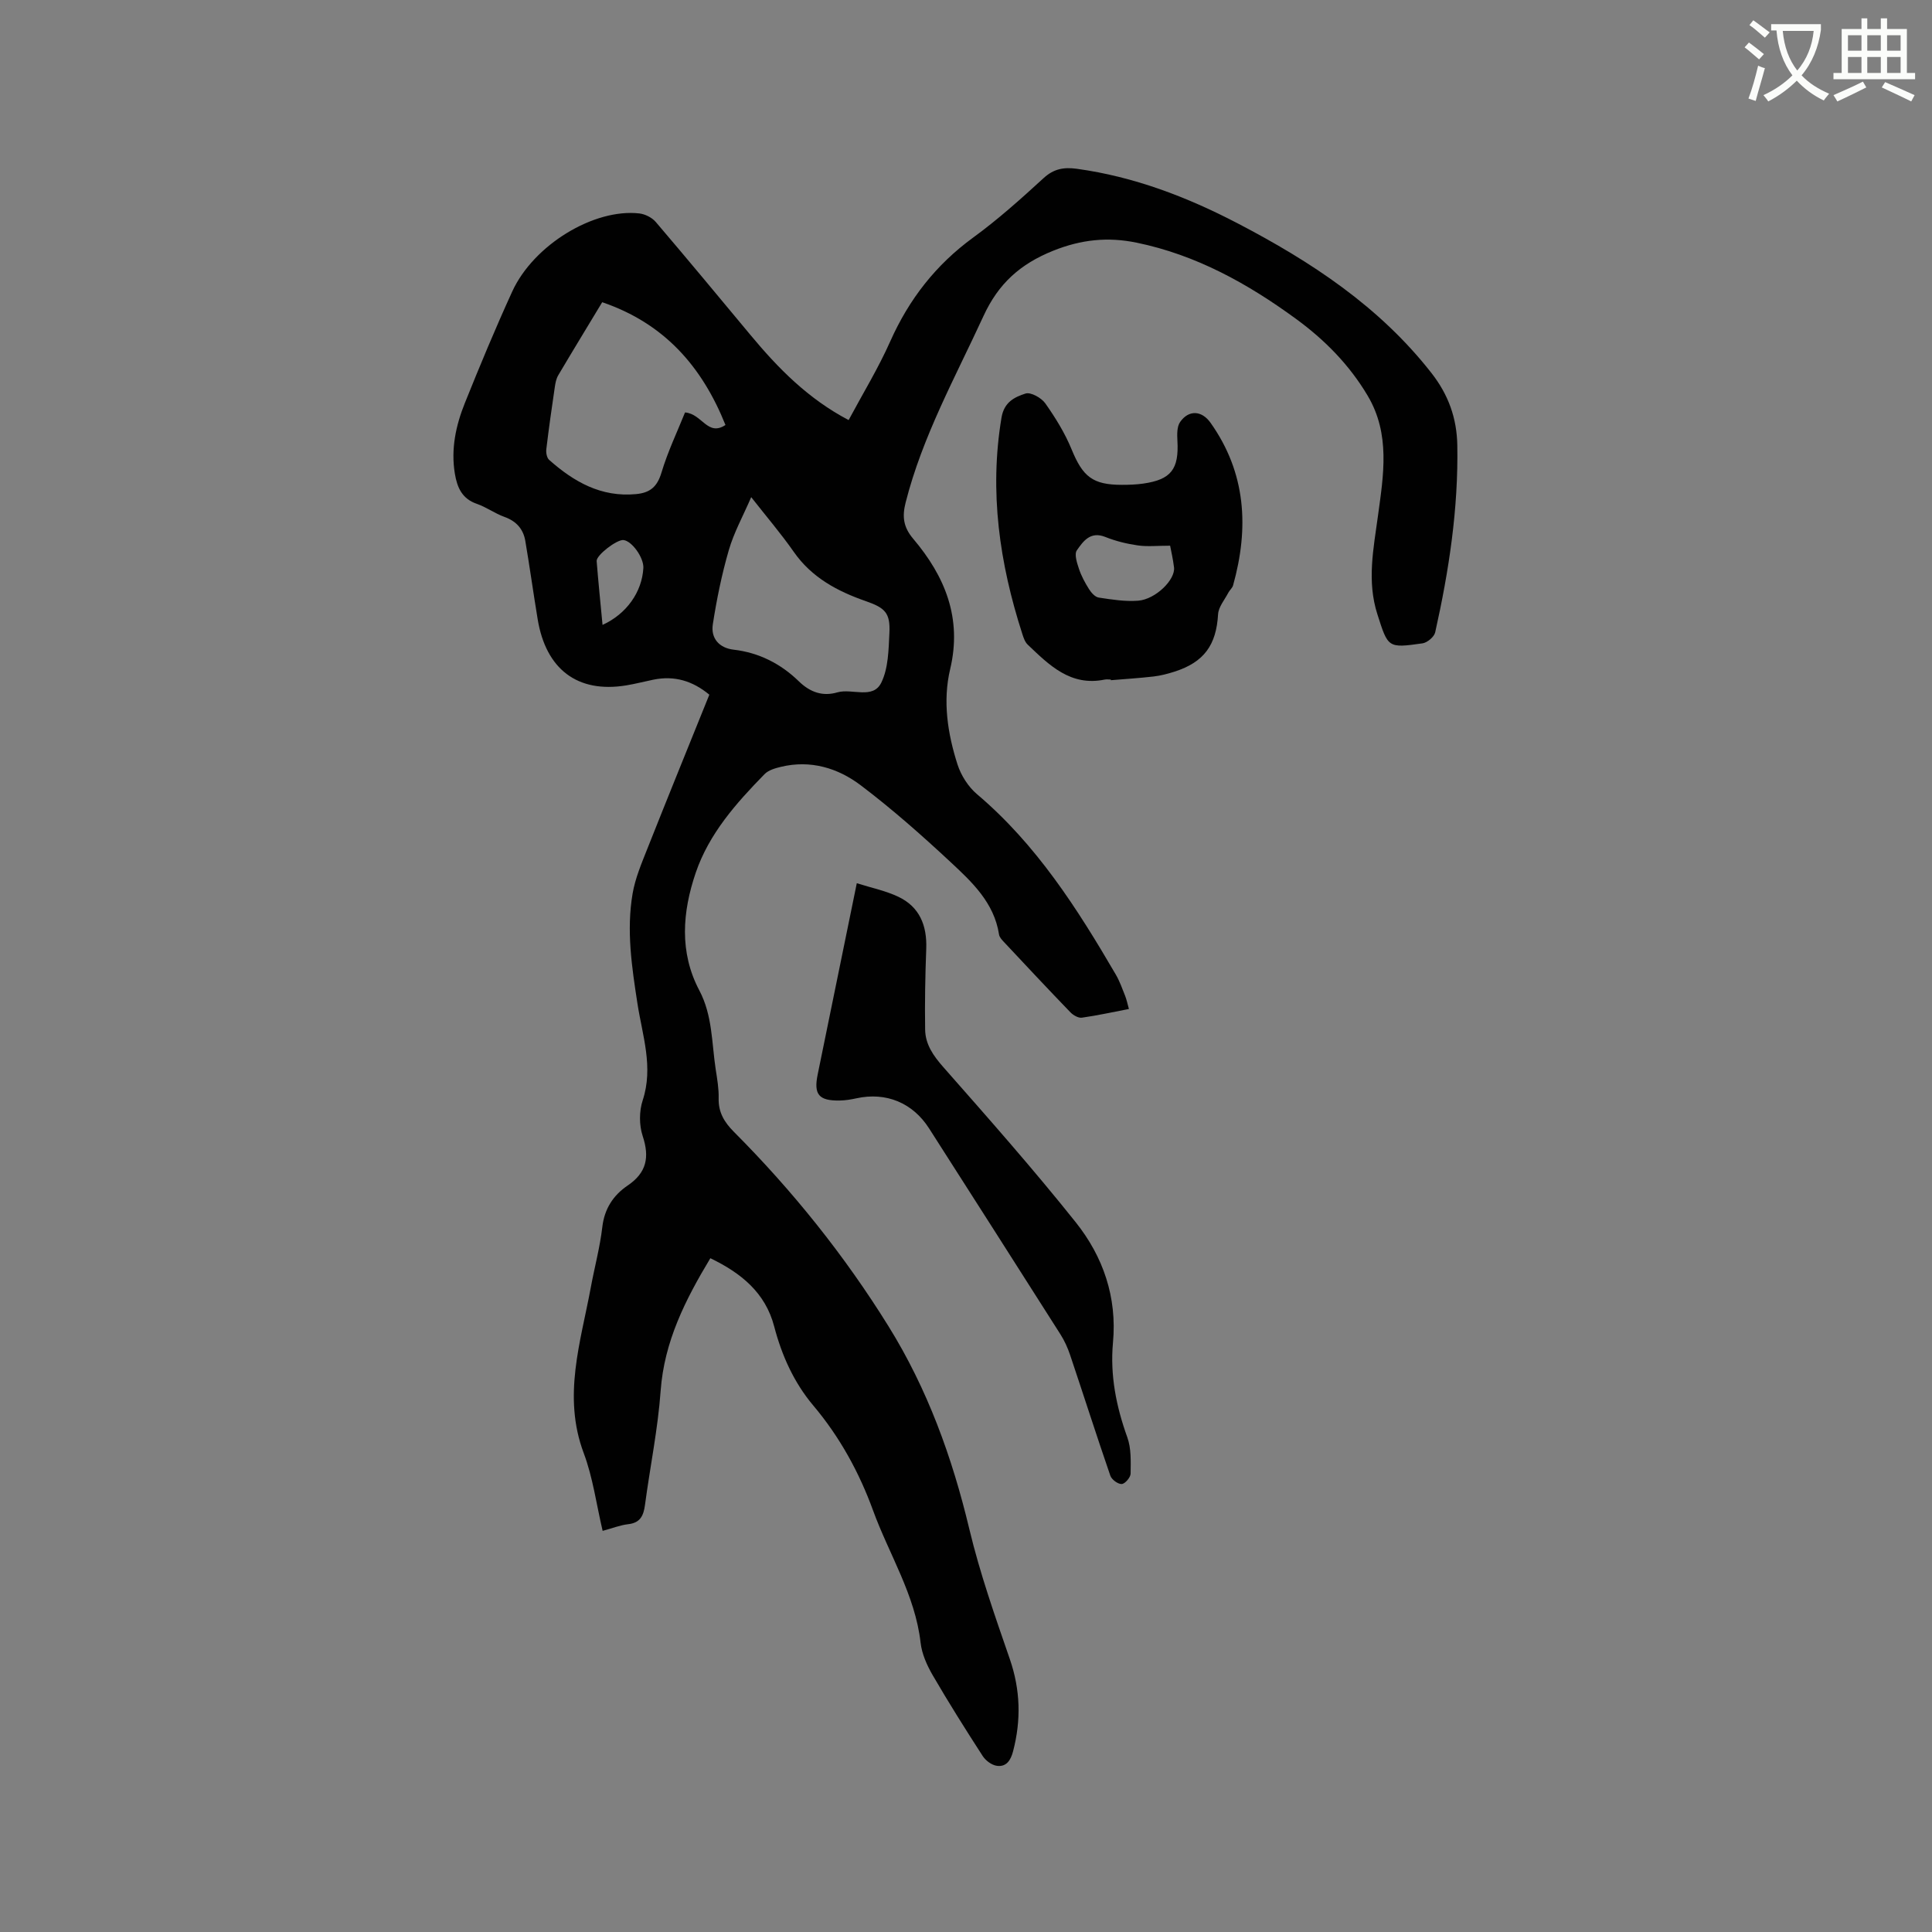 <svg enable-background="new 0 0 400 400" viewBox="0 0 400 400" xmlns="http://www.w3.org/2000/svg"><rect x="0" y="0" width="400" height="400" fill="#808080" stroke="none"/><path d="m362.1 8.8c1.1.8 2.1 1.6 3.1 2.4l-1 1.1c-1.3-1.1-2.3-2-3-2.5zm1.9 4.8c.5.2.9.4 1.4.5-.6 2.3-1.3 4.5-1.9 6.8l-1.5-.5c.8-2.1 1.4-4.3 2-6.8zm-1-9.4c1.3.9 2.4 1.8 3.4 2.5l-1 1.1c-1.4-1.2-2.4-2.1-3.2-2.6zm3.7 2.2v-1.4h10.3v1.2c-.5 3.6-1.8 6.8-4 9.4 1.5 1.6 3.4 2.8 5.7 3.8-.3.4-.7.8-1.1 1.4-2.3-1.1-4.1-2.5-5.6-4.1-1.6 1.6-3.6 3.1-5.9 4.3-.3-.5-.7-.9-1-1.3 2.4-1.1 4.4-2.5 6-4.1-1.9-2.5-3-5.6-3.3-9.3h-1.1zm8.8 0h-6.4c.3 3.3 1.3 6 3 8.2 2-2.3 3.1-5.1 3.4-8.2z" fill="#fbfcfa"/><path d="m385.3 3.8h1.3v2.2h2.8v-2.2h1.3v2.2h4.1v9.1h1.7v1.3h-16.9v-1.3h1.7v-9.1h4.1v-2.2zm.4 13.1.7 1.2c-1.8.9-3.8 1.9-6 2.9-.2-.4-.5-.8-.8-1.3 2.3-1 4.3-1.9 6.1-2.8zm-3.1-6.4h2.8v-3.2h-2.8zm0 4.6h2.8v-3.3h-2.8zm4-4.6h2.8v-3.2h-2.8zm0 4.6h2.8v-3.3h-2.8zm3.7 1.9c2.1.9 4.1 1.8 6.1 2.7l-.7 1.3c-2.2-1.1-4.2-2-6.1-2.9zm3.2-9.7h-2.8v3.2h2.8zm-2.8 7.8h2.8v-3.3h-2.8z" fill="#fbfcfa"/><g fill="#010101"><path d="m147.07 260.5c-5.2 8.64-9.55 17.25-10.29 27.45-.57 7.91-2.19 15.73-3.24 23.61-.3 2.23-.96 3.73-3.49 4.01-1.65.19-3.25.83-5.28 1.38-1.3-5.51-2.01-11.03-3.92-16.11-4.41-11.76-.63-22.95 1.47-34.3.77-4.17 1.89-8.28 2.38-12.48.44-3.81 2.28-6.6 5.25-8.61 3.94-2.67 4.56-5.86 3.11-10.25-.74-2.24-.74-5.13 0-7.38 2.27-6.9-.06-13.42-1.08-20.03-1.17-7.57-2.31-15.14-1.01-22.76.54-3.18 1.85-6.26 3.05-9.29 4.21-10.62 8.52-21.21 12.84-31.91-3.46-2.87-7.24-4-11.59-3.11-1.87.38-3.72.87-5.6 1.18-10.2 1.68-16.64-3.44-18.34-13.63-.9-5.42-1.65-10.86-2.57-16.28-.42-2.46-1.86-4.09-4.32-4.97-1.98-.71-3.75-2.03-5.73-2.71-3.09-1.06-4.07-3.44-4.54-6.27-.84-5.09.21-9.96 2.08-14.61 3.12-7.76 6.33-15.49 9.81-23.09 4.42-9.64 16.91-17.22 26.31-16.15 1.21.14 2.63.86 3.41 1.78 6.61 7.74 13.1 15.58 19.61 23.4 5.72 6.88 11.92 13.2 20.31 17.6 2.94-5.49 6.14-10.72 8.61-16.28 3.88-8.72 9.43-15.86 17.18-21.51 5.13-3.74 9.89-8.01 14.58-12.31 2.13-1.95 4.21-2.29 6.91-1.92 11.81 1.63 22.74 5.81 33.22 11.27 15.24 7.94 29.42 17.25 40.19 31.04 3.49 4.47 5.23 9.31 5.33 14.93.23 13.12-1.73 25.99-4.58 38.73-.21.94-1.64 2.14-2.64 2.28-7.19 1.02-7.11.91-9.33-6.03-2.2-6.86-.8-13.59.13-20.43 1.14-8.36 2.59-16.84-2.13-24.8-3.81-6.42-8.9-11.58-14.86-15.93-10-7.31-20.69-13.24-32.99-15.77-5.94-1.22-11.45-.67-17.29 1.68-6.84 2.75-11.34 6.83-14.41 13.51-5.84 12.69-12.65 24.94-16.12 38.62-.73 2.87-.5 5.06 1.57 7.5 6.58 7.77 10.16 16.43 7.65 26.99-1.57 6.62-.53 13.34 1.53 19.76.73 2.26 2.23 4.61 4.04 6.14 12.29 10.4 20.76 23.68 28.74 37.36.79 1.36 1.32 2.88 1.91 4.36.31.77.47 1.61.79 2.74-3.35.64-6.53 1.35-9.74 1.8-.73.1-1.78-.5-2.36-1.1-4.64-4.81-9.2-9.68-13.77-14.56-.42-.45-.94-1-1.02-1.56-1.01-6.58-5.59-10.86-10.05-15.01-5.96-5.55-12.09-10.97-18.58-15.88-4.73-3.58-10.39-5.3-16.51-3.83-1.2.29-2.59.68-3.4 1.51-5.88 6.01-11.5 12.33-14.26 20.43-2.76 8.12-3.43 16.45.75 24.36 2.74 5.19 2.55 10.85 3.39 16.35.31 1.99.66 4.01.61 6-.07 2.9 1.18 4.94 3.16 6.93 12.17 12.21 22.9 25.59 32 40.24 8.07 12.99 13.19 27.13 16.74 42 2.18 9.13 5.32 18.05 8.39 26.94 2.19 6.37 2.35 12.62.67 19.05-.48 1.86-1.38 3.3-3.37 3.02-1.07-.15-2.31-1.08-2.92-2.02-3.57-5.52-7.07-11.08-10.37-16.76-1.18-2.04-2.23-4.39-2.49-6.7-1.13-9.93-6.52-18.27-9.84-27.38-2.88-7.9-6.89-15.22-12.36-21.71-4.02-4.77-6.53-10.35-8.11-16.38-1.82-7-6.86-11.08-13.22-14.14zm-22.39-197.93c-3.13 5.19-6.16 10.15-9.11 15.14-.41.7-.58 1.58-.7 2.41-.63 4.29-1.25 8.58-1.76 12.88-.09.72.1 1.78.58 2.21 5.12 4.54 10.76 7.77 17.99 7.09 2.92-.27 4.39-1.52 5.27-4.45 1.31-4.37 3.3-8.53 4.88-12.46 3.55.28 4.65 5.05 8.37 2.6-4.86-12.11-12.65-21.03-25.52-25.42zm30.85 40.36c-1.71 3.95-3.58 7.32-4.63 10.94-1.46 5.03-2.52 10.21-3.32 15.4-.44 2.87 1.3 4.89 4.32 5.24 5.27.61 9.78 2.94 13.47 6.53 2.42 2.36 5.03 3.17 7.98 2.31 3.08-.89 7.4 1.53 9.13-2.05 1.45-2.99 1.49-6.78 1.66-10.24.21-4.17-.9-5.21-4.88-6.6-5.87-2.04-11.19-4.87-14.91-10.19-2.65-3.8-5.68-7.33-8.82-11.34zm-30.78 26.45c4.98-2.27 8.17-6.82 8.45-11.77.12-2.14-2.38-5.64-4.14-5.8-1.36-.12-5.63 3.14-5.53 4.36.35 4.38.8 8.75 1.22 13.21z"/><path d="m229.98 140.69c-.42 0-.86-.07-1.27.01-7.06 1.45-11.47-2.98-15.93-7.23-.57-.54-.87-1.43-1.12-2.22-4.72-14.61-6.87-29.43-4.31-44.79.54-3.24 2.74-4.26 4.97-4.98 1.07-.35 3.28.88 4.09 2.02 2.11 2.99 4.08 6.18 5.46 9.55 2.31 5.63 4.34 7.33 10.4 7.33 1.48 0 2.98-.05 4.44-.26 5.76-.83 7.4-2.98 7.06-8.88-.07-1.3-.11-2.91.56-3.87 1.77-2.54 4.46-2.42 6.29.15 7.38 10.39 8 21.77 4.68 33.66-.15.55-.69.98-.97 1.5-.77 1.49-2.05 2.96-2.14 4.5-.37 6.35-2.88 9.91-9.03 11.88-1.41.45-2.86.83-4.32 1-2.94.34-5.91.52-8.86.77.01-.06.01-.1 0-.14zm12.28-27.71c-2.65 0-4.71.23-6.7-.06-2.28-.33-4.58-.89-6.72-1.75-3.1-1.24-4.59.91-5.89 2.77-.56.79.02 2.59.43 3.81.49 1.49 1.26 2.91 2.1 4.24.46.73 1.25 1.62 2 1.73 2.69.41 5.45.85 8.14.65 3.62-.27 7.75-4.35 7.45-6.89-.21-1.75-.62-3.49-.81-4.5z"/><path d="m177.39 182.86c3.03.96 5.97 1.56 8.59 2.8 4.41 2.09 5.96 5.95 5.79 10.74-.21 5.59-.32 11.19-.23 16.78.05 3.05 1.69 5.4 3.76 7.75 9.31 10.57 18.65 21.13 27.42 32.13 5.67 7.11 8.58 15.51 7.71 24.91-.62 6.76.67 13.23 2.97 19.62.83 2.3.71 5 .68 7.51-.01.78-1.16 2.12-1.84 2.15-.78.04-2.09-.92-2.36-1.73-2.86-8.3-5.53-16.67-8.33-25-.5-1.49-1.17-2.96-2.01-4.28-9.03-14.22-18.11-28.42-27.18-42.61-3.39-5.31-8.91-7.58-15.03-6.24-1.13.25-2.3.44-3.46.46-4.35.08-5.43-1.25-4.58-5.38 2.66-12.96 5.3-25.92 8.1-39.61z"/></g></svg>